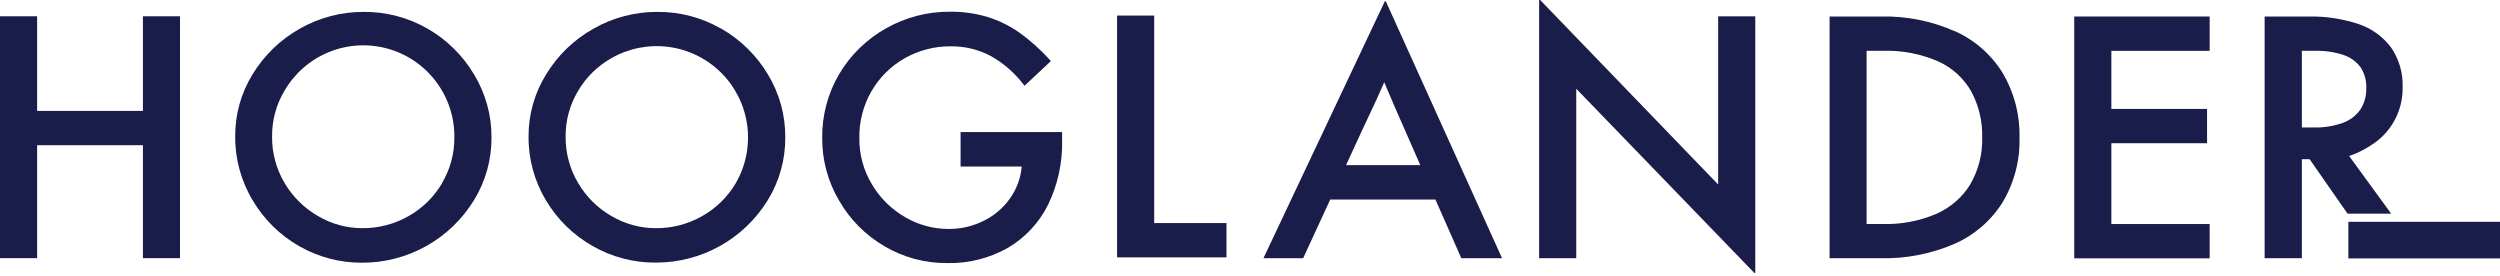 <svg width="290" height="32" viewBox="0 0 290 32" fill="none" xmlns="http://www.w3.org/2000/svg">
<path d="M16.579 12.865H4.307V1.889H0V29.946H4.307V16.844H16.579V29.946H20.879V1.889H16.579V12.865Z" fill="#1A1C4A"/>
<path d="M51.271 21.269C50.333 22.859 48.991 24.172 47.382 25.074C45.749 26.002 43.901 26.482 42.023 26.468C40.224 26.468 38.458 25.987 36.908 25.074C35.308 24.161 33.972 22.847 33.033 21.262C32.046 19.618 31.537 17.73 31.562 15.813C31.546 13.953 32.043 12.126 32.998 10.53C34.166 8.513 35.967 6.939 38.122 6.053C40.277 5.166 42.665 5.017 44.914 5.628C47.163 6.24 49.146 7.578 50.555 9.433C51.965 11.289 52.721 13.559 52.706 15.889C52.729 17.771 52.233 19.623 51.271 21.241M49.584 3.317C47.341 2.031 44.797 1.363 42.211 1.38C39.602 1.366 37.035 2.039 34.768 3.331C32.521 4.596 30.637 6.417 29.298 8.621C27.965 10.779 27.268 13.269 27.284 15.806C27.258 18.433 27.965 21.015 29.325 23.262C30.631 25.466 32.487 27.291 34.712 28.559C36.925 29.825 39.432 30.486 41.981 30.475C44.585 30.484 47.147 29.823 49.422 28.556C51.696 27.289 53.607 25.459 54.971 23.241C56.321 21.056 57.028 18.535 57.013 15.966C57.032 13.382 56.332 10.844 54.992 8.635C53.678 6.426 51.815 4.594 49.584 3.317Z" fill="#1A1C4A"/>
<path d="M111.427 19.318H118.521C118.407 20.637 117.945 21.901 117.183 22.984C116.408 24.091 115.369 24.987 114.159 25.59C112.864 26.246 111.429 26.578 109.977 26.559C108.231 26.549 106.517 26.081 105.009 25.2C103.418 24.288 102.09 22.979 101.155 21.402C100.17 19.779 99.661 17.913 99.684 16.015C99.653 14.117 100.134 12.246 101.078 10.6C101.997 9.003 103.324 7.68 104.925 6.767C106.566 5.835 108.425 5.354 110.312 5.373C111.93 5.355 113.526 5.746 114.953 6.509C116.478 7.369 117.804 8.542 118.842 9.952L121.901 7.087C120.815 5.855 119.592 4.749 118.257 3.791C117.109 2.984 115.841 2.363 114.5 1.951C113.116 1.545 111.678 1.345 110.235 1.359C107.623 1.335 105.051 2.001 102.778 3.289C100.539 4.544 98.669 6.366 97.357 8.572C96.027 10.824 95.342 13.399 95.377 16.015C95.36 18.557 96.032 21.057 97.322 23.248C98.582 25.45 100.399 27.282 102.59 28.559C104.797 29.861 107.317 30.538 109.88 30.517C112.343 30.574 114.775 29.963 116.919 28.747C118.919 27.573 120.534 25.841 121.567 23.764C122.699 21.442 123.261 18.883 123.205 16.3V15.318H111.427V19.318Z" fill="#1A1C4A"/>
<path d="M133.888 1.805H129.581V29.855H142.272V25.876H133.888V1.805Z" fill="#1A1C4A"/>
<path d="M164.754 19.158H156.14L157.959 15.213C158.537 14.001 159.109 12.788 159.659 11.589C159.973 10.893 160.273 10.196 160.572 9.541C161.22 11.095 162.022 12.955 162.983 15.116L164.754 19.158ZM160.642 0.146L146.558 29.953H151.164L154.307 23.144H166.51L169.513 29.953H174.238L160.753 0.146H160.642Z" fill="#1A1C4A"/>
<path d="M199.306 21.402L178.657 0H178.538V29.953H182.845V10.293L203.501 31.66H203.613V1.896H199.306V21.402Z" fill="#1A1C4A"/>
<path d="M228.555 21.388C227.613 22.908 226.229 24.104 224.589 24.817C222.649 25.639 220.556 26.038 218.45 25.987H216.526V5.896H218.45C220.642 5.827 222.822 6.246 224.833 7.122C226.447 7.849 227.789 9.069 228.666 10.607C229.544 12.246 229.981 14.086 229.934 15.945C229.988 17.856 229.505 19.744 228.541 21.395M226.722 3.61C224.051 2.429 221.153 1.851 218.233 1.916H212.233V29.953H218.157C221.073 30.02 223.97 29.461 226.652 28.315C228.959 27.319 230.913 25.654 232.262 23.534C233.643 21.246 234.337 18.61 234.262 15.938C234.324 13.319 233.65 10.736 232.318 8.481C230.993 6.331 229.05 4.631 226.743 3.603" fill="#1A1C4A"/>
<path d="M240.611 29.967H256.319V25.987H244.918V16.614H256.019V12.635H244.918V5.896H256.319V1.916H240.611V29.967Z" fill="#1A1C4A"/>
<path d="M85.335 21.269C84.394 22.858 83.05 24.171 81.439 25.074C79.803 26.005 77.949 26.485 76.066 26.468C74.267 26.468 72.501 25.987 70.951 25.074C69.352 24.162 68.018 22.848 67.083 21.262C66.102 19.626 65.593 17.749 65.613 15.841C65.6 13.982 66.096 12.155 67.049 10.558C67.981 8.968 69.318 7.653 70.923 6.746C72.947 5.59 75.296 5.133 77.605 5.447C79.915 5.761 82.056 6.827 83.698 8.482C85.339 10.136 86.39 12.286 86.686 14.598C86.982 16.91 86.507 19.255 85.335 21.269ZM83.635 3.317C81.394 2.03 78.852 1.362 76.269 1.38C73.661 1.366 71.097 2.039 68.833 3.331C66.582 4.594 64.695 6.416 63.355 8.621C62.011 10.78 61.303 13.276 61.313 15.82C61.287 18.447 61.994 21.029 63.355 23.276C64.67 25.48 66.54 27.301 68.777 28.559C70.997 29.823 73.511 30.48 76.066 30.461C78.67 30.468 81.231 29.806 83.505 28.54C85.78 27.273 87.691 25.444 89.056 23.228C90.404 21.041 91.109 18.52 91.091 15.952C91.113 13.368 90.413 10.829 89.07 8.621C87.753 6.416 85.887 4.589 83.656 3.317" fill="#1A1C4A"/>
<path d="M290 25.729H272.41V29.974H290V25.729Z" fill="#1A1C4A"/>
<path d="M267.016 14.788V5.896H268.563C269.677 5.866 270.788 6.028 271.846 6.377C272.64 6.638 273.334 7.14 273.832 7.812C274.293 8.524 274.522 9.362 274.487 10.21C274.518 11.1 274.275 11.978 273.79 12.725C273.279 13.437 272.561 13.975 271.734 14.265C270.656 14.642 269.517 14.819 268.375 14.788H267.016ZM277.379 24.789L272.501 18.099C273.511 17.749 274.468 17.261 275.344 16.649C276.399 15.925 277.258 14.951 277.845 13.814C278.431 12.677 278.726 11.412 278.703 10.133C278.766 8.487 278.297 6.864 277.365 5.506C276.411 4.237 275.094 3.289 273.588 2.788C271.719 2.17 269.758 1.875 267.79 1.916H262.696V29.953H267.016V18.468H267.915L272.32 24.789H277.379Z" fill="#1A1C4A"/>
</svg>
